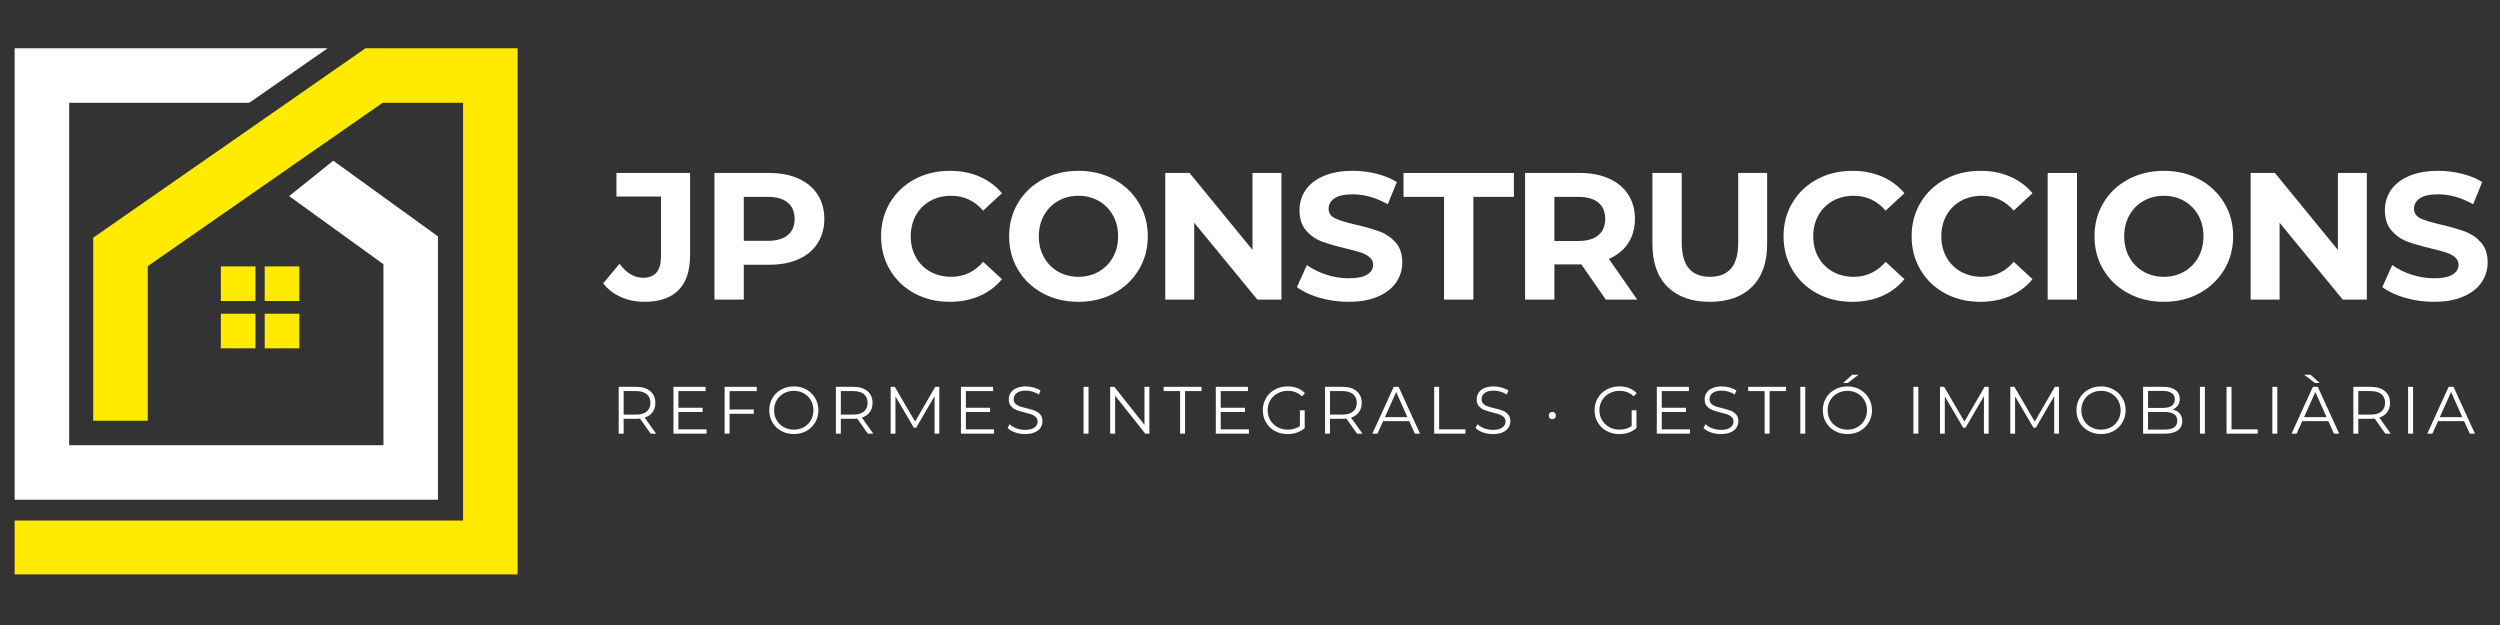 <svg xmlns="http://www.w3.org/2000/svg" xmlns:xlink="http://www.w3.org/1999/xlink" width="1000" zoomAndPan="magnify" viewBox="0 0 750 187.5" height="250" preserveAspectRatio="xMidYMid meet" version="1.2"><rect x="0" y="0" width="750" height="187.5" fill="#333333" stroke="none"/><defs><clipPath id="418ac5605a"><rect x="0" width="569" y="0" height="67"/></clipPath><clipPath id="9facdb9e58"><rect x="0" width="563" y="0" height="25"/></clipPath><clipPath id="fb3fd3cf44"><path d="M 4.379 14.484 L 132 14.484 L 132 150 L 4.379 150 Z M 4.379 14.484 "/></clipPath><clipPath id="602c7e691c"><path d="M 4.379 14.484 L 155.477 14.484 L 155.477 172.312 L 4.379 172.312 Z M 4.379 14.484 "/></clipPath></defs><g id="050a5098a2"><g transform="matrix(1,0,0,1,179,37)"><g clip-path="url(#418ac5605a)"><g style="fill:#ffffff;fill-opacity:1;"><g transform="translate(2.839, 52.888)"><path style="stroke:none" d="M 11.5 0.656 C 8.938 0.656 6.578 0.176 4.422 -0.781 C 2.266 -1.738 0.5 -3.109 -0.875 -4.891 L 4.016 -10.75 C 6.078 -7.957 8.43 -6.562 11.078 -6.562 C 14.66 -6.562 16.453 -8.66 16.453 -12.859 L 16.453 -30.938 L 3.094 -30.938 L 3.094 -38 L 25.188 -38 L 25.188 -13.359 C 25.188 -8.68 24.023 -5.176 21.703 -2.844 C 19.391 -0.508 15.988 0.656 11.5 0.656 Z M 11.5 0.656 "/></g></g><g style="fill:#ffffff;fill-opacity:1;"><g transform="translate(30.841, 52.888)"><path style="stroke:none" d="M 20.953 -38 C 24.316 -38 27.238 -37.438 29.719 -36.312 C 32.195 -35.188 34.102 -33.594 35.438 -31.531 C 36.781 -29.469 37.453 -27.023 37.453 -24.203 C 37.453 -21.422 36.781 -18.988 35.438 -16.906 C 34.102 -14.82 32.195 -13.227 29.719 -12.125 C 27.238 -11.02 24.316 -10.469 20.953 -10.469 L 13.297 -10.469 L 13.297 0 L 4.5 0 L 4.5 -38 Z M 20.469 -17.641 C 23.102 -17.641 25.109 -18.207 26.484 -19.344 C 27.859 -20.488 28.547 -22.109 28.547 -24.203 C 28.547 -26.336 27.859 -27.973 26.484 -29.109 C 25.109 -30.254 23.102 -30.828 20.469 -30.828 L 13.297 -30.828 L 13.297 -17.641 Z M 20.469 -17.641 "/></g></g><g style="fill:#ffffff;fill-opacity:1;"><g transform="translate(69.209, 52.888)"><path style="stroke:none" d=""/></g></g><g style="fill:#ffffff;fill-opacity:1;"><g transform="translate(83.21, 52.888)"><path style="stroke:none" d="M 22.688 0.656 C 18.812 0.656 15.305 -0.18 12.172 -1.859 C 9.047 -3.547 6.586 -5.883 4.797 -8.875 C 3.004 -11.863 2.109 -15.238 2.109 -19 C 2.109 -22.758 3.004 -26.129 4.797 -29.109 C 6.586 -32.098 9.047 -34.43 12.172 -36.109 C 15.305 -37.797 18.832 -38.641 22.75 -38.641 C 26.039 -38.641 29.016 -38.062 31.672 -36.906 C 34.328 -35.75 36.562 -34.086 38.375 -31.922 L 32.734 -26.703 C 30.16 -29.672 26.973 -31.156 23.172 -31.156 C 20.828 -31.156 18.727 -30.641 16.875 -29.609 C 15.031 -28.578 13.594 -27.141 12.562 -25.297 C 11.531 -23.453 11.016 -21.352 11.016 -19 C 11.016 -16.645 11.531 -14.547 12.562 -12.703 C 13.594 -10.859 15.031 -9.422 16.875 -8.391 C 18.727 -7.359 20.828 -6.844 23.172 -6.844 C 26.973 -6.844 30.16 -8.344 32.734 -11.344 L 38.375 -6.141 C 36.562 -3.93 34.316 -2.242 31.641 -1.078 C 28.961 0.078 25.977 0.656 22.688 0.656 Z M 22.688 0.656 "/></g></g><g style="fill:#ffffff;fill-opacity:1;"><g transform="translate(121.632, 52.888)"><path style="stroke:none" d="M 22.906 0.656 C 18.957 0.656 15.398 -0.191 12.234 -1.891 C 9.066 -3.598 6.586 -5.941 4.797 -8.922 C 3.004 -11.91 2.109 -15.27 2.109 -19 C 2.109 -22.727 3.004 -26.082 4.797 -29.062 C 6.586 -32.051 9.066 -34.395 12.234 -36.094 C 15.398 -37.789 18.957 -38.641 22.906 -38.641 C 26.852 -38.641 30.398 -37.789 33.547 -36.094 C 36.691 -34.395 39.172 -32.051 40.984 -29.062 C 42.797 -26.082 43.703 -22.727 43.703 -19 C 43.703 -15.27 42.797 -11.91 40.984 -8.922 C 39.172 -5.941 36.691 -3.598 33.547 -1.891 C 30.398 -0.191 26.852 0.656 22.906 0.656 Z M 22.906 -6.844 C 25.145 -6.844 27.172 -7.359 28.984 -8.391 C 30.797 -9.422 32.219 -10.859 33.25 -12.703 C 34.281 -14.547 34.797 -16.645 34.797 -19 C 34.797 -21.352 34.281 -23.453 33.25 -25.297 C 32.219 -27.141 30.797 -28.578 28.984 -29.609 C 27.172 -30.641 25.145 -31.156 22.906 -31.156 C 20.664 -31.156 18.641 -30.641 16.828 -29.609 C 15.016 -28.578 13.594 -27.141 12.562 -25.297 C 11.531 -23.453 11.016 -21.352 11.016 -19 C 11.016 -16.645 11.531 -14.547 12.562 -12.703 C 13.594 -10.859 15.016 -9.422 16.828 -8.391 C 18.641 -7.359 20.664 -6.844 22.906 -6.844 Z M 22.906 -6.844 "/></g></g><g style="fill:#ffffff;fill-opacity:1;"><g transform="translate(166.078, 52.888)"><path style="stroke:none" d="M 39.359 -38 L 39.359 0 L 32.141 0 L 13.188 -23.062 L 13.188 0 L 4.5 0 L 4.5 -38 L 11.781 -38 L 30.672 -14.922 L 30.672 -38 Z M 39.359 -38 "/></g></g><g style="fill:#ffffff;fill-opacity:1;"><g transform="translate(208.571, 52.888)"><path style="stroke:none" d="M 16.984 0.656 C 13.984 0.656 11.082 0.25 8.281 -0.562 C 5.477 -1.383 3.223 -2.445 1.516 -3.75 L 4.5 -10.375 C 6.133 -9.176 8.07 -8.211 10.312 -7.484 C 12.551 -6.766 14.797 -6.406 17.047 -6.406 C 19.547 -6.406 21.391 -6.773 22.578 -7.516 C 23.773 -8.254 24.375 -9.238 24.375 -10.469 C 24.375 -11.375 24.02 -12.125 23.312 -12.719 C 22.602 -13.32 21.695 -13.801 20.594 -14.156 C 19.488 -14.52 18 -14.922 16.125 -15.359 C 13.227 -16.047 10.859 -16.734 9.016 -17.422 C 7.172 -18.109 5.586 -19.211 4.266 -20.734 C 2.941 -22.254 2.281 -24.281 2.281 -26.812 C 2.281 -29.02 2.875 -31.02 4.062 -32.812 C 5.258 -34.602 7.062 -36.02 9.469 -37.062 C 11.875 -38.113 14.816 -38.641 18.297 -38.641 C 20.711 -38.641 23.078 -38.348 25.391 -37.766 C 27.711 -37.191 29.742 -36.363 31.484 -35.281 L 28.766 -28.609 C 25.254 -30.598 21.742 -31.594 18.234 -31.594 C 15.773 -31.594 13.957 -31.191 12.781 -30.391 C 11.602 -29.598 11.016 -28.551 11.016 -27.25 C 11.016 -25.945 11.691 -24.977 13.047 -24.344 C 14.41 -23.707 16.484 -23.082 19.266 -22.469 C 22.16 -21.781 24.531 -21.094 26.375 -20.406 C 28.227 -19.719 29.812 -18.629 31.125 -17.141 C 32.445 -15.66 33.109 -13.656 33.109 -11.125 C 33.109 -8.957 32.5 -6.977 31.281 -5.188 C 30.07 -3.395 28.254 -1.973 25.828 -0.922 C 23.41 0.129 20.461 0.656 16.984 0.656 Z M 16.984 0.656 "/></g></g><g style="fill:#ffffff;fill-opacity:1;"><g transform="translate(241.838, 52.888)"><path style="stroke:none" d="M 12.375 -30.828 L 0.219 -30.828 L 0.219 -38 L 33.328 -38 L 33.328 -30.828 L 21.172 -30.828 L 21.172 0 L 12.375 0 Z M 12.375 -30.828 "/></g></g><g style="fill:#ffffff;fill-opacity:1;"><g transform="translate(274.019, 52.888)"><path style="stroke:none" d="M 28.719 0 L 21.391 -10.578 L 13.297 -10.578 L 13.297 0 L 4.5 0 L 4.5 -38 L 20.953 -38 C 24.316 -38 27.238 -37.438 29.719 -36.312 C 32.195 -35.188 34.102 -33.594 35.438 -31.531 C 36.781 -29.469 37.453 -27.023 37.453 -24.203 C 37.453 -21.379 36.773 -18.945 35.422 -16.906 C 34.066 -14.863 32.141 -13.301 29.641 -12.219 L 38.156 0 Z M 28.547 -24.203 C 28.547 -26.336 27.859 -27.973 26.484 -29.109 C 25.109 -30.254 23.102 -30.828 20.469 -30.828 L 13.297 -30.828 L 13.297 -17.594 L 20.469 -17.594 C 23.102 -17.594 25.109 -18.172 26.484 -19.328 C 27.859 -20.484 28.547 -22.109 28.547 -24.203 Z M 28.547 -24.203 "/></g></g><g style="fill:#ffffff;fill-opacity:1;"><g transform="translate(312.55, 52.888)"><path style="stroke:none" d="M 21.391 0.656 C 15.961 0.656 11.734 -0.844 8.703 -3.844 C 5.68 -6.852 4.172 -11.145 4.172 -16.719 L 4.172 -38 L 12.969 -38 L 12.969 -17.047 C 12.969 -10.242 15.789 -6.844 21.438 -6.844 C 24.188 -6.844 26.285 -7.664 27.734 -9.312 C 29.18 -10.957 29.906 -13.535 29.906 -17.047 L 29.906 -38 L 38.594 -38 L 38.594 -16.719 C 38.594 -11.145 37.082 -6.852 34.062 -3.844 C 31.039 -0.844 26.816 0.656 21.391 0.656 Z M 21.391 0.656 "/></g></g><g style="fill:#ffffff;fill-opacity:1;"><g transform="translate(353.957, 52.888)"><path style="stroke:none" d="M 22.688 0.656 C 18.812 0.656 15.305 -0.18 12.172 -1.859 C 9.047 -3.547 6.586 -5.883 4.797 -8.875 C 3.004 -11.863 2.109 -15.238 2.109 -19 C 2.109 -22.758 3.004 -26.129 4.797 -29.109 C 6.586 -32.098 9.047 -34.43 12.172 -36.109 C 15.305 -37.797 18.832 -38.641 22.75 -38.641 C 26.039 -38.641 29.016 -38.062 31.672 -36.906 C 34.328 -35.75 36.562 -34.086 38.375 -31.922 L 32.734 -26.703 C 30.16 -29.672 26.973 -31.156 23.172 -31.156 C 20.828 -31.156 18.727 -30.641 16.875 -29.609 C 15.031 -28.578 13.594 -27.141 12.562 -25.297 C 11.531 -23.453 11.016 -21.352 11.016 -19 C 11.016 -16.645 11.531 -14.547 12.562 -12.703 C 13.594 -10.859 15.031 -9.422 16.875 -8.391 C 18.727 -7.359 20.828 -6.844 23.172 -6.844 C 26.973 -6.844 30.16 -8.344 32.734 -11.344 L 38.375 -6.141 C 36.562 -3.93 34.316 -2.242 31.641 -1.078 C 28.961 0.078 25.977 0.656 22.688 0.656 Z M 22.688 0.656 "/></g></g><g style="fill:#ffffff;fill-opacity:1;"><g transform="translate(392.379, 52.888)"><path style="stroke:none" d="M 22.688 0.656 C 18.812 0.656 15.305 -0.18 12.172 -1.859 C 9.047 -3.547 6.586 -5.883 4.797 -8.875 C 3.004 -11.863 2.109 -15.238 2.109 -19 C 2.109 -22.758 3.004 -26.129 4.797 -29.109 C 6.586 -32.098 9.047 -34.43 12.172 -36.109 C 15.305 -37.797 18.832 -38.641 22.75 -38.641 C 26.039 -38.641 29.016 -38.062 31.672 -36.906 C 34.328 -35.75 36.562 -34.086 38.375 -31.922 L 32.734 -26.703 C 30.16 -29.672 26.973 -31.156 23.172 -31.156 C 20.828 -31.156 18.727 -30.641 16.875 -29.609 C 15.031 -28.578 13.594 -27.141 12.562 -25.297 C 11.531 -23.453 11.016 -21.352 11.016 -19 C 11.016 -16.645 11.531 -14.547 12.562 -12.703 C 13.594 -10.859 15.031 -9.422 16.875 -8.391 C 18.727 -7.359 20.828 -6.844 23.172 -6.844 C 26.973 -6.844 30.16 -8.344 32.734 -11.344 L 38.375 -6.141 C 36.562 -3.93 34.316 -2.242 31.641 -1.078 C 28.961 0.078 25.977 0.656 22.688 0.656 Z M 22.688 0.656 "/></g></g><g style="fill:#ffffff;fill-opacity:1;"><g transform="translate(430.801, 52.888)"><path style="stroke:none" d="M 4.5 -38 L 13.297 -38 L 13.297 0 L 4.5 0 Z M 4.5 -38 "/></g></g><g style="fill:#ffffff;fill-opacity:1;"><g transform="translate(447.244, 52.888)"><path style="stroke:none" d="M 22.906 0.656 C 18.957 0.656 15.398 -0.191 12.234 -1.891 C 9.066 -3.598 6.586 -5.941 4.797 -8.922 C 3.004 -11.91 2.109 -15.27 2.109 -19 C 2.109 -22.727 3.004 -26.082 4.797 -29.062 C 6.586 -32.051 9.066 -34.395 12.234 -36.094 C 15.398 -37.789 18.957 -38.641 22.906 -38.641 C 26.852 -38.641 30.398 -37.789 33.547 -36.094 C 36.691 -34.395 39.172 -32.051 40.984 -29.062 C 42.797 -26.082 43.703 -22.727 43.703 -19 C 43.703 -15.27 42.797 -11.91 40.984 -8.922 C 39.172 -5.941 36.691 -3.598 33.547 -1.891 C 30.398 -0.191 26.852 0.656 22.906 0.656 Z M 22.906 -6.844 C 25.145 -6.844 27.172 -7.359 28.984 -8.391 C 30.797 -9.422 32.219 -10.859 33.25 -12.703 C 34.281 -14.547 34.797 -16.645 34.797 -19 C 34.797 -21.352 34.281 -23.453 33.25 -25.297 C 32.219 -27.141 30.797 -28.578 28.984 -29.609 C 27.172 -30.641 25.145 -31.156 22.906 -31.156 C 20.664 -31.156 18.641 -30.641 16.828 -29.609 C 15.016 -28.578 13.594 -27.141 12.562 -25.297 C 11.531 -23.453 11.016 -21.352 11.016 -19 C 11.016 -16.645 11.531 -14.547 12.562 -12.703 C 13.594 -10.859 15.016 -9.422 16.828 -8.391 C 18.641 -7.359 20.664 -6.844 22.906 -6.844 Z M 22.906 -6.844 "/></g></g><g style="fill:#ffffff;fill-opacity:1;"><g transform="translate(491.69, 52.888)"><path style="stroke:none" d="M 39.359 -38 L 39.359 0 L 32.141 0 L 13.188 -23.062 L 13.188 0 L 4.5 0 L 4.5 -38 L 11.781 -38 L 30.672 -14.922 L 30.672 -38 Z M 39.359 -38 "/></g></g><g style="fill:#ffffff;fill-opacity:1;"><g transform="translate(534.183, 52.888)"><path style="stroke:none" d="M 16.984 0.656 C 13.984 0.656 11.082 0.25 8.281 -0.562 C 5.477 -1.383 3.223 -2.445 1.516 -3.75 L 4.5 -10.375 C 6.133 -9.176 8.07 -8.211 10.312 -7.484 C 12.551 -6.766 14.797 -6.406 17.047 -6.406 C 19.547 -6.406 21.391 -6.773 22.578 -7.516 C 23.773 -8.254 24.375 -9.238 24.375 -10.469 C 24.375 -11.375 24.02 -12.125 23.312 -12.719 C 22.602 -13.32 21.695 -13.801 20.594 -14.156 C 19.488 -14.52 18 -14.922 16.125 -15.359 C 13.227 -16.047 10.859 -16.734 9.016 -17.422 C 7.172 -18.109 5.586 -19.211 4.266 -20.734 C 2.941 -22.254 2.281 -24.281 2.281 -26.812 C 2.281 -29.02 2.875 -31.02 4.062 -32.812 C 5.258 -34.602 7.062 -36.02 9.469 -37.062 C 11.875 -38.113 14.816 -38.641 18.297 -38.641 C 20.711 -38.641 23.078 -38.348 25.391 -37.766 C 27.711 -37.191 29.742 -36.363 31.484 -35.281 L 28.766 -28.609 C 25.254 -30.598 21.742 -31.594 18.234 -31.594 C 15.773 -31.594 13.957 -31.191 12.781 -30.391 C 11.602 -29.598 11.016 -28.551 11.016 -27.25 C 11.016 -25.945 11.691 -24.977 13.047 -24.344 C 14.41 -23.707 16.484 -23.082 19.266 -22.469 C 22.16 -21.781 24.531 -21.094 26.375 -20.406 C 28.227 -19.719 29.812 -18.629 31.125 -17.141 C 32.445 -15.66 33.109 -13.656 33.109 -11.125 C 33.109 -8.957 32.5 -6.977 31.281 -5.188 C 30.07 -3.395 28.254 -1.973 25.828 -0.922 C 23.41 0.129 20.461 0.656 16.984 0.656 Z M 16.984 0.656 "/></g></g></g></g><g transform="matrix(1,0,0,1,182,111)"><g clip-path="url(#9facdb9e58)"><g style="fill:#ffffff;fill-opacity:1;"><g transform="translate(1.326, 19.094)"><path style="stroke:none" d="M 11.875 0 L 8.672 -4.516 C 8.305 -4.473 7.93 -4.453 7.547 -4.453 L 3.766 -4.453 L 3.766 0 L 2.281 0 L 2.281 -14.047 L 7.547 -14.047 C 9.336 -14.047 10.738 -13.613 11.75 -12.75 C 12.77 -11.895 13.281 -10.723 13.281 -9.234 C 13.281 -8.129 13 -7.195 12.438 -6.438 C 11.883 -5.688 11.098 -5.145 10.078 -4.812 L 13.5 0 Z M 7.5 -5.719 C 8.895 -5.719 9.957 -6.023 10.688 -6.641 C 11.426 -7.254 11.797 -8.117 11.797 -9.234 C 11.797 -10.367 11.426 -11.238 10.688 -11.844 C 9.957 -12.457 8.895 -12.766 7.5 -12.766 L 3.766 -12.766 L 3.766 -5.719 Z M 7.5 -5.719 "/></g></g><g style="fill:#ffffff;fill-opacity:1;"><g transform="translate(17.756, 19.094)"><path style="stroke:none" d="M 12.219 -1.281 L 12.219 0 L 2.281 0 L 2.281 -14.047 L 11.922 -14.047 L 11.922 -12.766 L 3.766 -12.766 L 3.766 -7.766 L 11.031 -7.766 L 11.031 -6.5 L 3.766 -6.5 L 3.766 -1.281 Z M 12.219 -1.281 "/></g></g><g style="fill:#ffffff;fill-opacity:1;"><g transform="translate(33.103, 19.094)"><path style="stroke:none" d="M 3.766 -12.766 L 3.766 -7.25 L 11.031 -7.25 L 11.031 -5.953 L 3.766 -5.953 L 3.766 0 L 2.281 0 L 2.281 -14.047 L 11.922 -14.047 L 11.922 -12.766 Z M 3.766 -12.766 "/></g></g><g style="fill:#ffffff;fill-opacity:1;"><g transform="translate(47.728, 19.094)"><path style="stroke:none" d="M 8.422 0.125 C 7.035 0.125 5.773 -0.188 4.641 -0.812 C 3.516 -1.438 2.633 -2.289 2 -3.375 C 1.363 -4.457 1.047 -5.672 1.047 -7.016 C 1.047 -8.367 1.363 -9.586 2 -10.672 C 2.633 -11.754 3.516 -12.609 4.641 -13.234 C 5.773 -13.859 7.035 -14.172 8.422 -14.172 C 9.816 -14.172 11.07 -13.859 12.188 -13.234 C 13.301 -12.617 14.18 -11.766 14.828 -10.672 C 15.473 -9.586 15.797 -8.367 15.797 -7.016 C 15.797 -5.672 15.473 -4.453 14.828 -3.359 C 14.18 -2.266 13.301 -1.41 12.188 -0.797 C 11.07 -0.18 9.816 0.125 8.422 0.125 Z M 8.422 -1.203 C 9.535 -1.203 10.539 -1.453 11.438 -1.953 C 12.332 -2.453 13.031 -3.145 13.531 -4.031 C 14.039 -4.926 14.297 -5.922 14.297 -7.016 C 14.297 -8.117 14.039 -9.113 13.531 -10 C 13.031 -10.883 12.332 -11.578 11.438 -12.078 C 10.539 -12.586 9.535 -12.844 8.422 -12.844 C 7.316 -12.844 6.312 -12.586 5.406 -12.078 C 4.5 -11.578 3.785 -10.883 3.266 -10 C 2.754 -9.113 2.5 -8.117 2.5 -7.016 C 2.5 -5.922 2.754 -4.926 3.266 -4.031 C 3.785 -3.145 4.5 -2.453 5.406 -1.953 C 6.312 -1.453 7.316 -1.203 8.422 -1.203 Z M 8.422 -1.203 "/></g></g><g style="fill:#ffffff;fill-opacity:1;"><g transform="translate(66.485, 19.094)"><path style="stroke:none" d="M 11.875 0 L 8.672 -4.516 C 8.305 -4.473 7.93 -4.453 7.547 -4.453 L 3.766 -4.453 L 3.766 0 L 2.281 0 L 2.281 -14.047 L 7.547 -14.047 C 9.336 -14.047 10.738 -13.613 11.75 -12.75 C 12.77 -11.895 13.281 -10.723 13.281 -9.234 C 13.281 -8.129 13 -7.195 12.438 -6.438 C 11.883 -5.688 11.098 -5.145 10.078 -4.812 L 13.5 0 Z M 7.5 -5.719 C 8.895 -5.719 9.957 -6.023 10.688 -6.641 C 11.426 -7.254 11.797 -8.117 11.797 -9.234 C 11.797 -10.367 11.426 -11.238 10.688 -11.844 C 9.957 -12.457 8.895 -12.766 7.5 -12.766 L 3.766 -12.766 L 3.766 -5.719 Z M 7.5 -5.719 "/></g></g><g style="fill:#ffffff;fill-opacity:1;"><g transform="translate(82.916, 19.094)"><path style="stroke:none" d="M 16.875 -14.047 L 16.875 0 L 15.453 0 L 15.453 -11.234 L 9.938 -1.781 L 9.234 -1.781 L 3.719 -11.172 L 3.719 0 L 2.281 0 L 2.281 -14.047 L 3.516 -14.047 L 9.609 -3.625 L 15.656 -14.047 Z M 16.875 -14.047 "/></g></g><g style="fill:#ffffff;fill-opacity:1;"><g transform="translate(104, 19.094)"><path style="stroke:none" d="M 12.219 -1.281 L 12.219 0 L 2.281 0 L 2.281 -14.047 L 11.922 -14.047 L 11.922 -12.766 L 3.766 -12.766 L 3.766 -7.766 L 11.031 -7.766 L 11.031 -6.5 L 3.766 -6.5 L 3.766 -1.281 Z M 12.219 -1.281 "/></g></g><g style="fill:#ffffff;fill-opacity:1;"><g transform="translate(119.347, 19.094)"><path style="stroke:none" d="M 6.156 0.125 C 5.113 0.125 4.113 -0.039 3.156 -0.375 C 2.195 -0.707 1.457 -1.148 0.938 -1.703 L 1.531 -2.844 C 2.031 -2.344 2.703 -1.93 3.547 -1.609 C 4.391 -1.297 5.258 -1.141 6.156 -1.141 C 7.414 -1.141 8.359 -1.367 8.984 -1.828 C 9.617 -2.297 9.938 -2.895 9.938 -3.625 C 9.938 -4.188 9.766 -4.633 9.422 -4.969 C 9.078 -5.312 8.656 -5.57 8.156 -5.75 C 7.664 -5.926 6.977 -6.125 6.094 -6.344 C 5.039 -6.602 4.195 -6.859 3.562 -7.109 C 2.938 -7.359 2.398 -7.738 1.953 -8.25 C 1.504 -8.758 1.281 -9.445 1.281 -10.312 C 1.281 -11.02 1.469 -11.664 1.844 -12.25 C 2.219 -12.832 2.789 -13.297 3.562 -13.641 C 4.344 -13.992 5.305 -14.172 6.453 -14.172 C 7.254 -14.172 8.039 -14.055 8.812 -13.828 C 9.582 -13.609 10.25 -13.305 10.812 -12.922 L 10.312 -11.734 C 9.719 -12.117 9.086 -12.41 8.422 -12.609 C 7.754 -12.805 7.098 -12.906 6.453 -12.906 C 5.223 -12.906 4.297 -12.664 3.672 -12.188 C 3.055 -11.707 2.75 -11.098 2.75 -10.359 C 2.75 -9.797 2.914 -9.344 3.25 -9 C 3.594 -8.656 4.02 -8.391 4.531 -8.203 C 5.051 -8.023 5.75 -7.832 6.625 -7.625 C 7.656 -7.375 8.488 -7.125 9.125 -6.875 C 9.758 -6.625 10.297 -6.25 10.734 -5.75 C 11.172 -5.25 11.391 -4.57 11.391 -3.719 C 11.391 -3 11.195 -2.348 10.812 -1.766 C 10.438 -1.191 9.852 -0.734 9.062 -0.391 C 8.281 -0.047 7.312 0.125 6.156 0.125 Z M 6.156 0.125 "/></g></g><g style="fill:#ffffff;fill-opacity:1;"><g transform="translate(133.611, 19.094)"><path style="stroke:none" d=""/></g></g><g style="fill:#ffffff;fill-opacity:1;"><g transform="translate(140.793, 19.094)"><path style="stroke:none" d="M 2.281 -14.047 L 3.766 -14.047 L 3.766 0 L 2.281 0 Z M 2.281 -14.047 "/></g></g><g style="fill:#ffffff;fill-opacity:1;"><g transform="translate(148.778, 19.094)"><path style="stroke:none" d="M 14.031 -14.047 L 14.031 0 L 12.797 0 L 3.766 -11.391 L 3.766 0 L 2.281 0 L 2.281 -14.047 L 3.516 -14.047 L 12.562 -2.641 L 12.562 -14.047 Z M 14.031 -14.047 "/></g></g><g style="fill:#ffffff;fill-opacity:1;"><g transform="translate(167.014, 19.094)"><path style="stroke:none" d="M 5.016 -12.766 L 0.078 -12.766 L 0.078 -14.047 L 11.438 -14.047 L 11.438 -12.766 L 6.5 -12.766 L 6.5 0 L 5.016 0 Z M 5.016 -12.766 "/></g></g><g style="fill:#ffffff;fill-opacity:1;"><g transform="translate(180.455, 19.094)"><path style="stroke:none" d="M 12.219 -1.281 L 12.219 0 L 2.281 0 L 2.281 -14.047 L 11.922 -14.047 L 11.922 -12.766 L 3.766 -12.766 L 3.766 -7.766 L 11.031 -7.766 L 11.031 -6.5 L 3.766 -6.5 L 3.766 -1.281 Z M 12.219 -1.281 "/></g></g><g style="fill:#ffffff;fill-opacity:1;"><g transform="translate(195.802, 19.094)"><path style="stroke:none" d="M 12.172 -7.016 L 13.609 -7.016 L 13.609 -1.672 C 12.953 -1.086 12.176 -0.641 11.281 -0.328 C 10.383 -0.023 9.441 0.125 8.453 0.125 C 7.047 0.125 5.781 -0.18 4.656 -0.797 C 3.531 -1.41 2.645 -2.266 2 -3.359 C 1.363 -4.453 1.047 -5.672 1.047 -7.016 C 1.047 -8.367 1.363 -9.586 2 -10.672 C 2.645 -11.766 3.531 -12.617 4.656 -13.234 C 5.781 -13.859 7.051 -14.172 8.469 -14.172 C 9.539 -14.172 10.523 -14 11.422 -13.656 C 12.316 -13.312 13.07 -12.805 13.688 -12.141 L 12.766 -11.188 C 11.648 -12.289 10.238 -12.844 8.531 -12.844 C 7.395 -12.844 6.367 -12.586 5.453 -12.078 C 4.535 -11.578 3.812 -10.883 3.281 -10 C 2.758 -9.113 2.5 -8.117 2.5 -7.016 C 2.5 -5.922 2.758 -4.93 3.281 -4.047 C 3.812 -3.172 4.531 -2.477 5.438 -1.969 C 6.344 -1.457 7.363 -1.203 8.5 -1.203 C 9.945 -1.203 11.172 -1.562 12.172 -2.281 Z M 12.172 -7.016 "/></g></g><g style="fill:#ffffff;fill-opacity:1;"><g transform="translate(213.236, 19.094)"><path style="stroke:none" d="M 11.875 0 L 8.672 -4.516 C 8.305 -4.473 7.93 -4.453 7.547 -4.453 L 3.766 -4.453 L 3.766 0 L 2.281 0 L 2.281 -14.047 L 7.547 -14.047 C 9.336 -14.047 10.738 -13.613 11.75 -12.75 C 12.77 -11.895 13.281 -10.723 13.281 -9.234 C 13.281 -8.129 13 -7.195 12.438 -6.438 C 11.883 -5.688 11.098 -5.145 10.078 -4.812 L 13.5 0 Z M 7.5 -5.719 C 8.895 -5.719 9.957 -6.023 10.688 -6.641 C 11.426 -7.254 11.797 -8.117 11.797 -9.234 C 11.797 -10.367 11.426 -11.238 10.688 -11.844 C 9.957 -12.457 8.895 -12.766 7.5 -12.766 L 3.766 -12.766 L 3.766 -5.719 Z M 7.5 -5.719 "/></g></g><g style="fill:#ffffff;fill-opacity:1;"><g transform="translate(229.666, 19.094)"><path style="stroke:none" d="M 11.094 -3.75 L 3.266 -3.75 L 1.578 0 L 0.047 0 L 6.453 -14.047 L 7.922 -14.047 L 14.344 0 L 12.781 0 Z M 10.547 -4.953 L 7.188 -12.5 L 3.812 -4.953 Z M 10.547 -4.953 "/></g></g><g style="fill:#ffffff;fill-opacity:1;"><g transform="translate(245.976, 19.094)"><path style="stroke:none" d="M 2.281 -14.047 L 3.766 -14.047 L 3.766 -1.281 L 11.641 -1.281 L 11.641 0 L 2.281 0 Z M 2.281 -14.047 "/></g></g><g style="fill:#ffffff;fill-opacity:1;"><g transform="translate(259.718, 19.094)"><path style="stroke:none" d="M 6.156 0.125 C 5.113 0.125 4.113 -0.039 3.156 -0.375 C 2.195 -0.707 1.457 -1.148 0.938 -1.703 L 1.531 -2.844 C 2.031 -2.344 2.703 -1.93 3.547 -1.609 C 4.391 -1.297 5.258 -1.141 6.156 -1.141 C 7.414 -1.141 8.359 -1.367 8.984 -1.828 C 9.617 -2.297 9.938 -2.895 9.938 -3.625 C 9.938 -4.188 9.766 -4.633 9.422 -4.969 C 9.078 -5.312 8.656 -5.57 8.156 -5.75 C 7.664 -5.926 6.977 -6.125 6.094 -6.344 C 5.039 -6.602 4.195 -6.859 3.562 -7.109 C 2.938 -7.359 2.398 -7.738 1.953 -8.25 C 1.504 -8.758 1.281 -9.445 1.281 -10.312 C 1.281 -11.02 1.469 -11.664 1.844 -12.25 C 2.219 -12.832 2.789 -13.297 3.562 -13.641 C 4.344 -13.992 5.305 -14.172 6.453 -14.172 C 7.254 -14.172 8.039 -14.055 8.812 -13.828 C 9.582 -13.609 10.25 -13.305 10.812 -12.922 L 10.312 -11.734 C 9.719 -12.117 9.086 -12.41 8.422 -12.609 C 7.754 -12.805 7.098 -12.906 6.453 -12.906 C 5.223 -12.906 4.297 -12.664 3.672 -12.188 C 3.055 -11.707 2.75 -11.098 2.75 -10.359 C 2.75 -9.797 2.914 -9.344 3.25 -9 C 3.594 -8.656 4.02 -8.391 4.531 -8.203 C 5.051 -8.023 5.75 -7.832 6.625 -7.625 C 7.656 -7.375 8.488 -7.125 9.125 -6.875 C 9.758 -6.625 10.297 -6.25 10.734 -5.75 C 11.172 -5.25 11.391 -4.57 11.391 -3.719 C 11.391 -3 11.195 -2.348 10.812 -1.766 C 10.438 -1.191 9.852 -0.734 9.062 -0.391 C 8.281 -0.047 7.312 0.125 6.156 0.125 Z M 6.156 0.125 "/></g></g><g style="fill:#ffffff;fill-opacity:1;"><g transform="translate(273.982, 19.094)"><path style="stroke:none" d=""/></g></g><g style="fill:#ffffff;fill-opacity:1;"><g transform="translate(281.164, 19.094)"><path style="stroke:none" d="M 2.531 -4.328 C 2.219 -4.328 1.961 -4.43 1.766 -4.641 C 1.566 -4.848 1.469 -5.113 1.469 -5.438 C 1.469 -5.758 1.566 -6.023 1.766 -6.234 C 1.961 -6.441 2.219 -6.547 2.531 -6.547 C 2.832 -6.547 3.086 -6.441 3.297 -6.234 C 3.504 -6.023 3.609 -5.758 3.609 -5.438 C 3.609 -5.113 3.504 -4.848 3.297 -4.641 C 3.086 -4.43 2.832 -4.328 2.531 -4.328 Z M 2.531 -4.328 "/></g></g><g style="fill:#ffffff;fill-opacity:1;"><g transform="translate(288.146, 19.094)"><path style="stroke:none" d=""/></g></g><g style="fill:#ffffff;fill-opacity:1;"><g transform="translate(295.328, 19.094)"><path style="stroke:none" d="M 12.172 -7.016 L 13.609 -7.016 L 13.609 -1.672 C 12.953 -1.086 12.176 -0.641 11.281 -0.328 C 10.383 -0.023 9.441 0.125 8.453 0.125 C 7.047 0.125 5.781 -0.18 4.656 -0.797 C 3.531 -1.41 2.645 -2.266 2 -3.359 C 1.363 -4.453 1.047 -5.672 1.047 -7.016 C 1.047 -8.367 1.363 -9.586 2 -10.672 C 2.645 -11.766 3.531 -12.617 4.656 -13.234 C 5.781 -13.859 7.051 -14.172 8.469 -14.172 C 9.539 -14.172 10.523 -14 11.422 -13.656 C 12.316 -13.312 13.07 -12.805 13.688 -12.141 L 12.766 -11.188 C 11.648 -12.289 10.238 -12.844 8.531 -12.844 C 7.395 -12.844 6.367 -12.586 5.453 -12.078 C 4.535 -11.578 3.812 -10.883 3.281 -10 C 2.758 -9.113 2.5 -8.117 2.5 -7.016 C 2.5 -5.922 2.758 -4.93 3.281 -4.047 C 3.812 -3.172 4.531 -2.477 5.438 -1.969 C 6.344 -1.457 7.363 -1.203 8.5 -1.203 C 9.945 -1.203 11.172 -1.562 12.172 -2.281 Z M 12.172 -7.016 "/></g></g><g style="fill:#ffffff;fill-opacity:1;"><g transform="translate(312.762, 19.094)"><path style="stroke:none" d="M 12.219 -1.281 L 12.219 0 L 2.281 0 L 2.281 -14.047 L 11.922 -14.047 L 11.922 -12.766 L 3.766 -12.766 L 3.766 -7.766 L 11.031 -7.766 L 11.031 -6.5 L 3.766 -6.5 L 3.766 -1.281 Z M 12.219 -1.281 "/></g></g><g style="fill:#ffffff;fill-opacity:1;"><g transform="translate(328.109, 19.094)"><path style="stroke:none" d="M 6.156 0.125 C 5.113 0.125 4.113 -0.039 3.156 -0.375 C 2.195 -0.707 1.457 -1.148 0.938 -1.703 L 1.531 -2.844 C 2.031 -2.344 2.703 -1.93 3.547 -1.609 C 4.391 -1.297 5.258 -1.141 6.156 -1.141 C 7.414 -1.141 8.359 -1.367 8.984 -1.828 C 9.617 -2.297 9.938 -2.895 9.938 -3.625 C 9.938 -4.188 9.766 -4.633 9.422 -4.969 C 9.078 -5.312 8.656 -5.57 8.156 -5.75 C 7.664 -5.926 6.977 -6.125 6.094 -6.344 C 5.039 -6.602 4.195 -6.859 3.562 -7.109 C 2.938 -7.359 2.398 -7.738 1.953 -8.25 C 1.504 -8.758 1.281 -9.445 1.281 -10.312 C 1.281 -11.02 1.469 -11.664 1.844 -12.25 C 2.219 -12.832 2.789 -13.297 3.562 -13.641 C 4.344 -13.992 5.305 -14.172 6.453 -14.172 C 7.254 -14.172 8.039 -14.055 8.812 -13.828 C 9.582 -13.609 10.25 -13.305 10.812 -12.922 L 10.312 -11.734 C 9.719 -12.117 9.086 -12.41 8.422 -12.609 C 7.754 -12.805 7.098 -12.906 6.453 -12.906 C 5.223 -12.906 4.297 -12.664 3.672 -12.188 C 3.055 -11.707 2.75 -11.098 2.75 -10.359 C 2.75 -9.797 2.914 -9.344 3.25 -9 C 3.594 -8.656 4.02 -8.391 4.531 -8.203 C 5.051 -8.023 5.75 -7.832 6.625 -7.625 C 7.656 -7.375 8.488 -7.125 9.125 -6.875 C 9.758 -6.625 10.297 -6.25 10.734 -5.75 C 11.172 -5.25 11.391 -4.57 11.391 -3.719 C 11.391 -3 11.195 -2.348 10.812 -1.766 C 10.438 -1.191 9.852 -0.734 9.062 -0.391 C 8.281 -0.047 7.312 0.125 6.156 0.125 Z M 6.156 0.125 "/></g></g><g style="fill:#ffffff;fill-opacity:1;"><g transform="translate(342.373, 19.094)"><path style="stroke:none" d="M 5.016 -12.766 L 0.078 -12.766 L 0.078 -14.047 L 11.438 -14.047 L 11.438 -12.766 L 6.5 -12.766 L 6.5 0 L 5.016 0 Z M 5.016 -12.766 "/></g></g><g style="fill:#ffffff;fill-opacity:1;"><g transform="translate(355.814, 19.094)"><path style="stroke:none" d="M 2.281 -14.047 L 3.766 -14.047 L 3.766 0 L 2.281 0 Z M 2.281 -14.047 "/></g></g><g style="fill:#ffffff;fill-opacity:1;"><g transform="translate(363.799, 19.094)"><path style="stroke:none" d="M 8.422 0.125 C 7.035 0.125 5.773 -0.188 4.641 -0.812 C 3.516 -1.438 2.633 -2.289 2 -3.375 C 1.363 -4.457 1.047 -5.672 1.047 -7.016 C 1.047 -8.367 1.363 -9.586 2 -10.672 C 2.633 -11.754 3.516 -12.609 4.641 -13.234 C 5.773 -13.859 7.035 -14.172 8.422 -14.172 C 9.816 -14.172 11.07 -13.859 12.188 -13.234 C 13.301 -12.617 14.18 -11.766 14.828 -10.672 C 15.473 -9.586 15.797 -8.367 15.797 -7.016 C 15.797 -5.672 15.473 -4.453 14.828 -3.359 C 14.18 -2.266 13.301 -1.41 12.188 -0.797 C 11.07 -0.18 9.816 0.125 8.422 0.125 Z M 8.422 -1.203 C 9.535 -1.203 10.539 -1.453 11.438 -1.953 C 12.332 -2.453 13.031 -3.145 13.531 -4.031 C 14.039 -4.926 14.297 -5.922 14.297 -7.016 C 14.297 -8.117 14.039 -9.113 13.531 -10 C 13.031 -10.883 12.332 -11.578 11.438 -12.078 C 10.539 -12.586 9.535 -12.844 8.422 -12.844 C 7.316 -12.844 6.312 -12.586 5.406 -12.078 C 4.5 -11.578 3.785 -10.883 3.266 -10 C 2.754 -9.113 2.5 -8.117 2.5 -7.016 C 2.5 -5.922 2.754 -4.926 3.266 -4.031 C 3.785 -3.145 4.5 -2.453 5.406 -1.953 C 6.312 -1.453 7.316 -1.203 8.422 -1.203 Z M 9.859 -17.672 L 11.766 -17.672 L 8.516 -15.188 L 7.109 -15.188 Z M 9.859 -17.672 "/></g></g><g style="fill:#ffffff;fill-opacity:1;"><g transform="translate(382.556, 19.094)"><path style="stroke:none" d=""/></g></g><g style="fill:#ffffff;fill-opacity:1;"><g transform="translate(389.738, 19.094)"><path style="stroke:none" d="M 2.281 -14.047 L 3.766 -14.047 L 3.766 0 L 2.281 0 Z M 2.281 -14.047 "/></g></g><g style="fill:#ffffff;fill-opacity:1;"><g transform="translate(397.723, 19.094)"><path style="stroke:none" d="M 16.875 -14.047 L 16.875 0 L 15.453 0 L 15.453 -11.234 L 9.938 -1.781 L 9.234 -1.781 L 3.719 -11.172 L 3.719 0 L 2.281 0 L 2.281 -14.047 L 3.516 -14.047 L 9.609 -3.625 L 15.656 -14.047 Z M 16.875 -14.047 "/></g></g><g style="fill:#ffffff;fill-opacity:1;"><g transform="translate(418.808, 19.094)"><path style="stroke:none" d="M 16.875 -14.047 L 16.875 0 L 15.453 0 L 15.453 -11.234 L 9.938 -1.781 L 9.234 -1.781 L 3.719 -11.172 L 3.719 0 L 2.281 0 L 2.281 -14.047 L 3.516 -14.047 L 9.609 -3.625 L 15.656 -14.047 Z M 16.875 -14.047 "/></g></g><g style="fill:#ffffff;fill-opacity:1;"><g transform="translate(439.892, 19.094)"><path style="stroke:none" d="M 8.422 0.125 C 7.035 0.125 5.773 -0.188 4.641 -0.812 C 3.516 -1.438 2.633 -2.289 2 -3.375 C 1.363 -4.457 1.047 -5.672 1.047 -7.016 C 1.047 -8.367 1.363 -9.586 2 -10.672 C 2.633 -11.754 3.516 -12.609 4.641 -13.234 C 5.773 -13.859 7.035 -14.172 8.422 -14.172 C 9.816 -14.172 11.07 -13.859 12.188 -13.234 C 13.301 -12.617 14.18 -11.766 14.828 -10.672 C 15.473 -9.586 15.797 -8.367 15.797 -7.016 C 15.797 -5.672 15.473 -4.453 14.828 -3.359 C 14.18 -2.266 13.301 -1.41 12.188 -0.797 C 11.07 -0.18 9.816 0.125 8.422 0.125 Z M 8.422 -1.203 C 9.535 -1.203 10.539 -1.453 11.438 -1.953 C 12.332 -2.453 13.031 -3.145 13.531 -4.031 C 14.039 -4.926 14.297 -5.922 14.297 -7.016 C 14.297 -8.117 14.039 -9.113 13.531 -10 C 13.031 -10.883 12.332 -11.578 11.438 -12.078 C 10.539 -12.586 9.535 -12.844 8.422 -12.844 C 7.316 -12.844 6.312 -12.586 5.406 -12.078 C 4.5 -11.578 3.785 -10.883 3.266 -10 C 2.754 -9.113 2.5 -8.117 2.5 -7.016 C 2.5 -5.922 2.754 -4.926 3.266 -4.031 C 3.785 -3.145 4.5 -2.453 5.406 -1.953 C 6.312 -1.453 7.316 -1.203 8.422 -1.203 Z M 8.422 -1.203 "/></g></g><g style="fill:#ffffff;fill-opacity:1;"><g transform="translate(458.649, 19.094)"><path style="stroke:none" d="M 11.141 -7.25 C 12.055 -7.039 12.766 -6.641 13.266 -6.047 C 13.773 -5.453 14.031 -4.688 14.031 -3.75 C 14.031 -2.551 13.582 -1.625 12.688 -0.969 C 11.801 -0.32 10.488 0 8.75 0 L 2.281 0 L 2.281 -14.047 L 8.344 -14.047 C 9.906 -14.047 11.117 -13.727 11.984 -13.094 C 12.848 -12.469 13.281 -11.582 13.281 -10.438 C 13.281 -9.656 13.086 -8.992 12.703 -8.453 C 12.328 -7.91 11.805 -7.508 11.141 -7.25 Z M 3.766 -12.812 L 3.766 -7.719 L 8.25 -7.719 C 9.383 -7.719 10.258 -7.938 10.875 -8.375 C 11.488 -8.812 11.797 -9.441 11.797 -10.266 C 11.797 -11.098 11.488 -11.727 10.875 -12.156 C 10.258 -12.594 9.383 -12.812 8.25 -12.812 Z M 8.734 -1.219 C 9.984 -1.219 10.926 -1.43 11.562 -1.859 C 12.207 -2.285 12.531 -2.957 12.531 -3.875 C 12.531 -5.625 11.266 -6.5 8.734 -6.5 L 3.766 -6.5 L 3.766 -1.219 Z M 8.734 -1.219 "/></g></g><g style="fill:#ffffff;fill-opacity:1;"><g transform="translate(475.701, 19.094)"><path style="stroke:none" d="M 2.281 -14.047 L 3.766 -14.047 L 3.766 0 L 2.281 0 Z M 2.281 -14.047 "/></g></g><g style="fill:#ffffff;fill-opacity:1;"><g transform="translate(483.686, 19.094)"><path style="stroke:none" d="M 2.281 -14.047 L 3.766 -14.047 L 3.766 -1.281 L 11.641 -1.281 L 11.641 0 L 2.281 0 Z M 2.281 -14.047 "/></g></g><g style="fill:#ffffff;fill-opacity:1;"><g transform="translate(497.428, 19.094)"><path style="stroke:none" d="M 2.281 -14.047 L 3.766 -14.047 L 3.766 0 L 2.281 0 Z M 2.281 -14.047 "/></g></g><g style="fill:#ffffff;fill-opacity:1;"><g transform="translate(505.413, 19.094)"><path style="stroke:none" d="M 11.094 -3.75 L 3.266 -3.75 L 1.578 0 L 0.047 0 L 6.453 -14.047 L 7.922 -14.047 L 14.344 0 L 12.781 0 Z M 10.547 -4.953 L 7.188 -12.5 L 3.812 -4.953 Z M 3.844 -17.672 L 5.75 -17.672 L 8.5 -15.188 L 7.094 -15.188 Z M 3.844 -17.672 "/></g></g><g style="fill:#ffffff;fill-opacity:1;"><g transform="translate(521.723, 19.094)"><path style="stroke:none" d="M 11.875 0 L 8.672 -4.516 C 8.305 -4.473 7.93 -4.453 7.547 -4.453 L 3.766 -4.453 L 3.766 0 L 2.281 0 L 2.281 -14.047 L 7.547 -14.047 C 9.336 -14.047 10.738 -13.613 11.75 -12.75 C 12.77 -11.895 13.281 -10.723 13.281 -9.234 C 13.281 -8.129 13 -7.195 12.438 -6.438 C 11.883 -5.688 11.098 -5.145 10.078 -4.812 L 13.5 0 Z M 7.5 -5.719 C 8.895 -5.719 9.957 -6.023 10.688 -6.641 C 11.426 -7.254 11.797 -8.117 11.797 -9.234 C 11.797 -10.367 11.426 -11.238 10.688 -11.844 C 9.957 -12.457 8.895 -12.766 7.5 -12.766 L 3.766 -12.766 L 3.766 -5.719 Z M 7.5 -5.719 "/></g></g><g style="fill:#ffffff;fill-opacity:1;"><g transform="translate(538.154, 19.094)"><path style="stroke:none" d="M 2.281 -14.047 L 3.766 -14.047 L 3.766 0 L 2.281 0 Z M 2.281 -14.047 "/></g></g><g style="fill:#ffffff;fill-opacity:1;"><g transform="translate(546.138, 19.094)"><path style="stroke:none" d="M 11.094 -3.75 L 3.266 -3.75 L 1.578 0 L 0.047 0 L 6.453 -14.047 L 7.922 -14.047 L 14.344 0 L 12.781 0 Z M 10.547 -4.953 L 7.188 -12.5 L 3.812 -4.953 Z M 10.547 -4.953 "/></g></g></g></g><g clip-rule="nonzero" clip-path="url(#fb3fd3cf44)"><path style=" stroke:none;fill-rule:nonzero;fill:#ffffff;fill-opacity:1;" d="M 115.031 59.094 L 99.977 48.215 L 86.738 58.828 L 115.031 79.273 L 115.031 133.559 L 20.75 133.559 L 20.75 30.844 L 74.77 30.844 L 98.281 14.484 L 4.395 14.484 L 4.395 149.914 L 131.387 149.914 L 131.387 70.914 Z M 115.031 59.094 "/></g><g clip-rule="nonzero" clip-path="url(#602c7e691c)"><path style=" stroke:none;fill-rule:nonzero;fill:#ffea00;fill-opacity:1;" d="M 155.285 14.484 L 155.285 172.508 L 4.395 172.508 L 4.395 156.152 L 138.93 156.152 L 138.93 30.844 L 114.777 30.844 L 44.32 79.852 L 44.32 126.23 L 27.965 126.23 L 27.965 71.305 L 44.32 59.926 L 86.137 30.84 L 109.648 14.484 Z M 66.25 104.504 L 76.637 104.504 L 76.637 94.117 L 66.25 94.117 Z M 76.637 79.91 L 66.25 79.91 L 66.25 90.297 L 76.637 90.297 Z M 79.41 104.504 L 89.797 104.504 L 89.797 94.117 L 79.41 94.117 Z M 89.797 79.91 L 79.41 79.91 L 79.41 90.297 L 89.797 90.297 Z M 89.797 79.91 "/></g></g></svg>